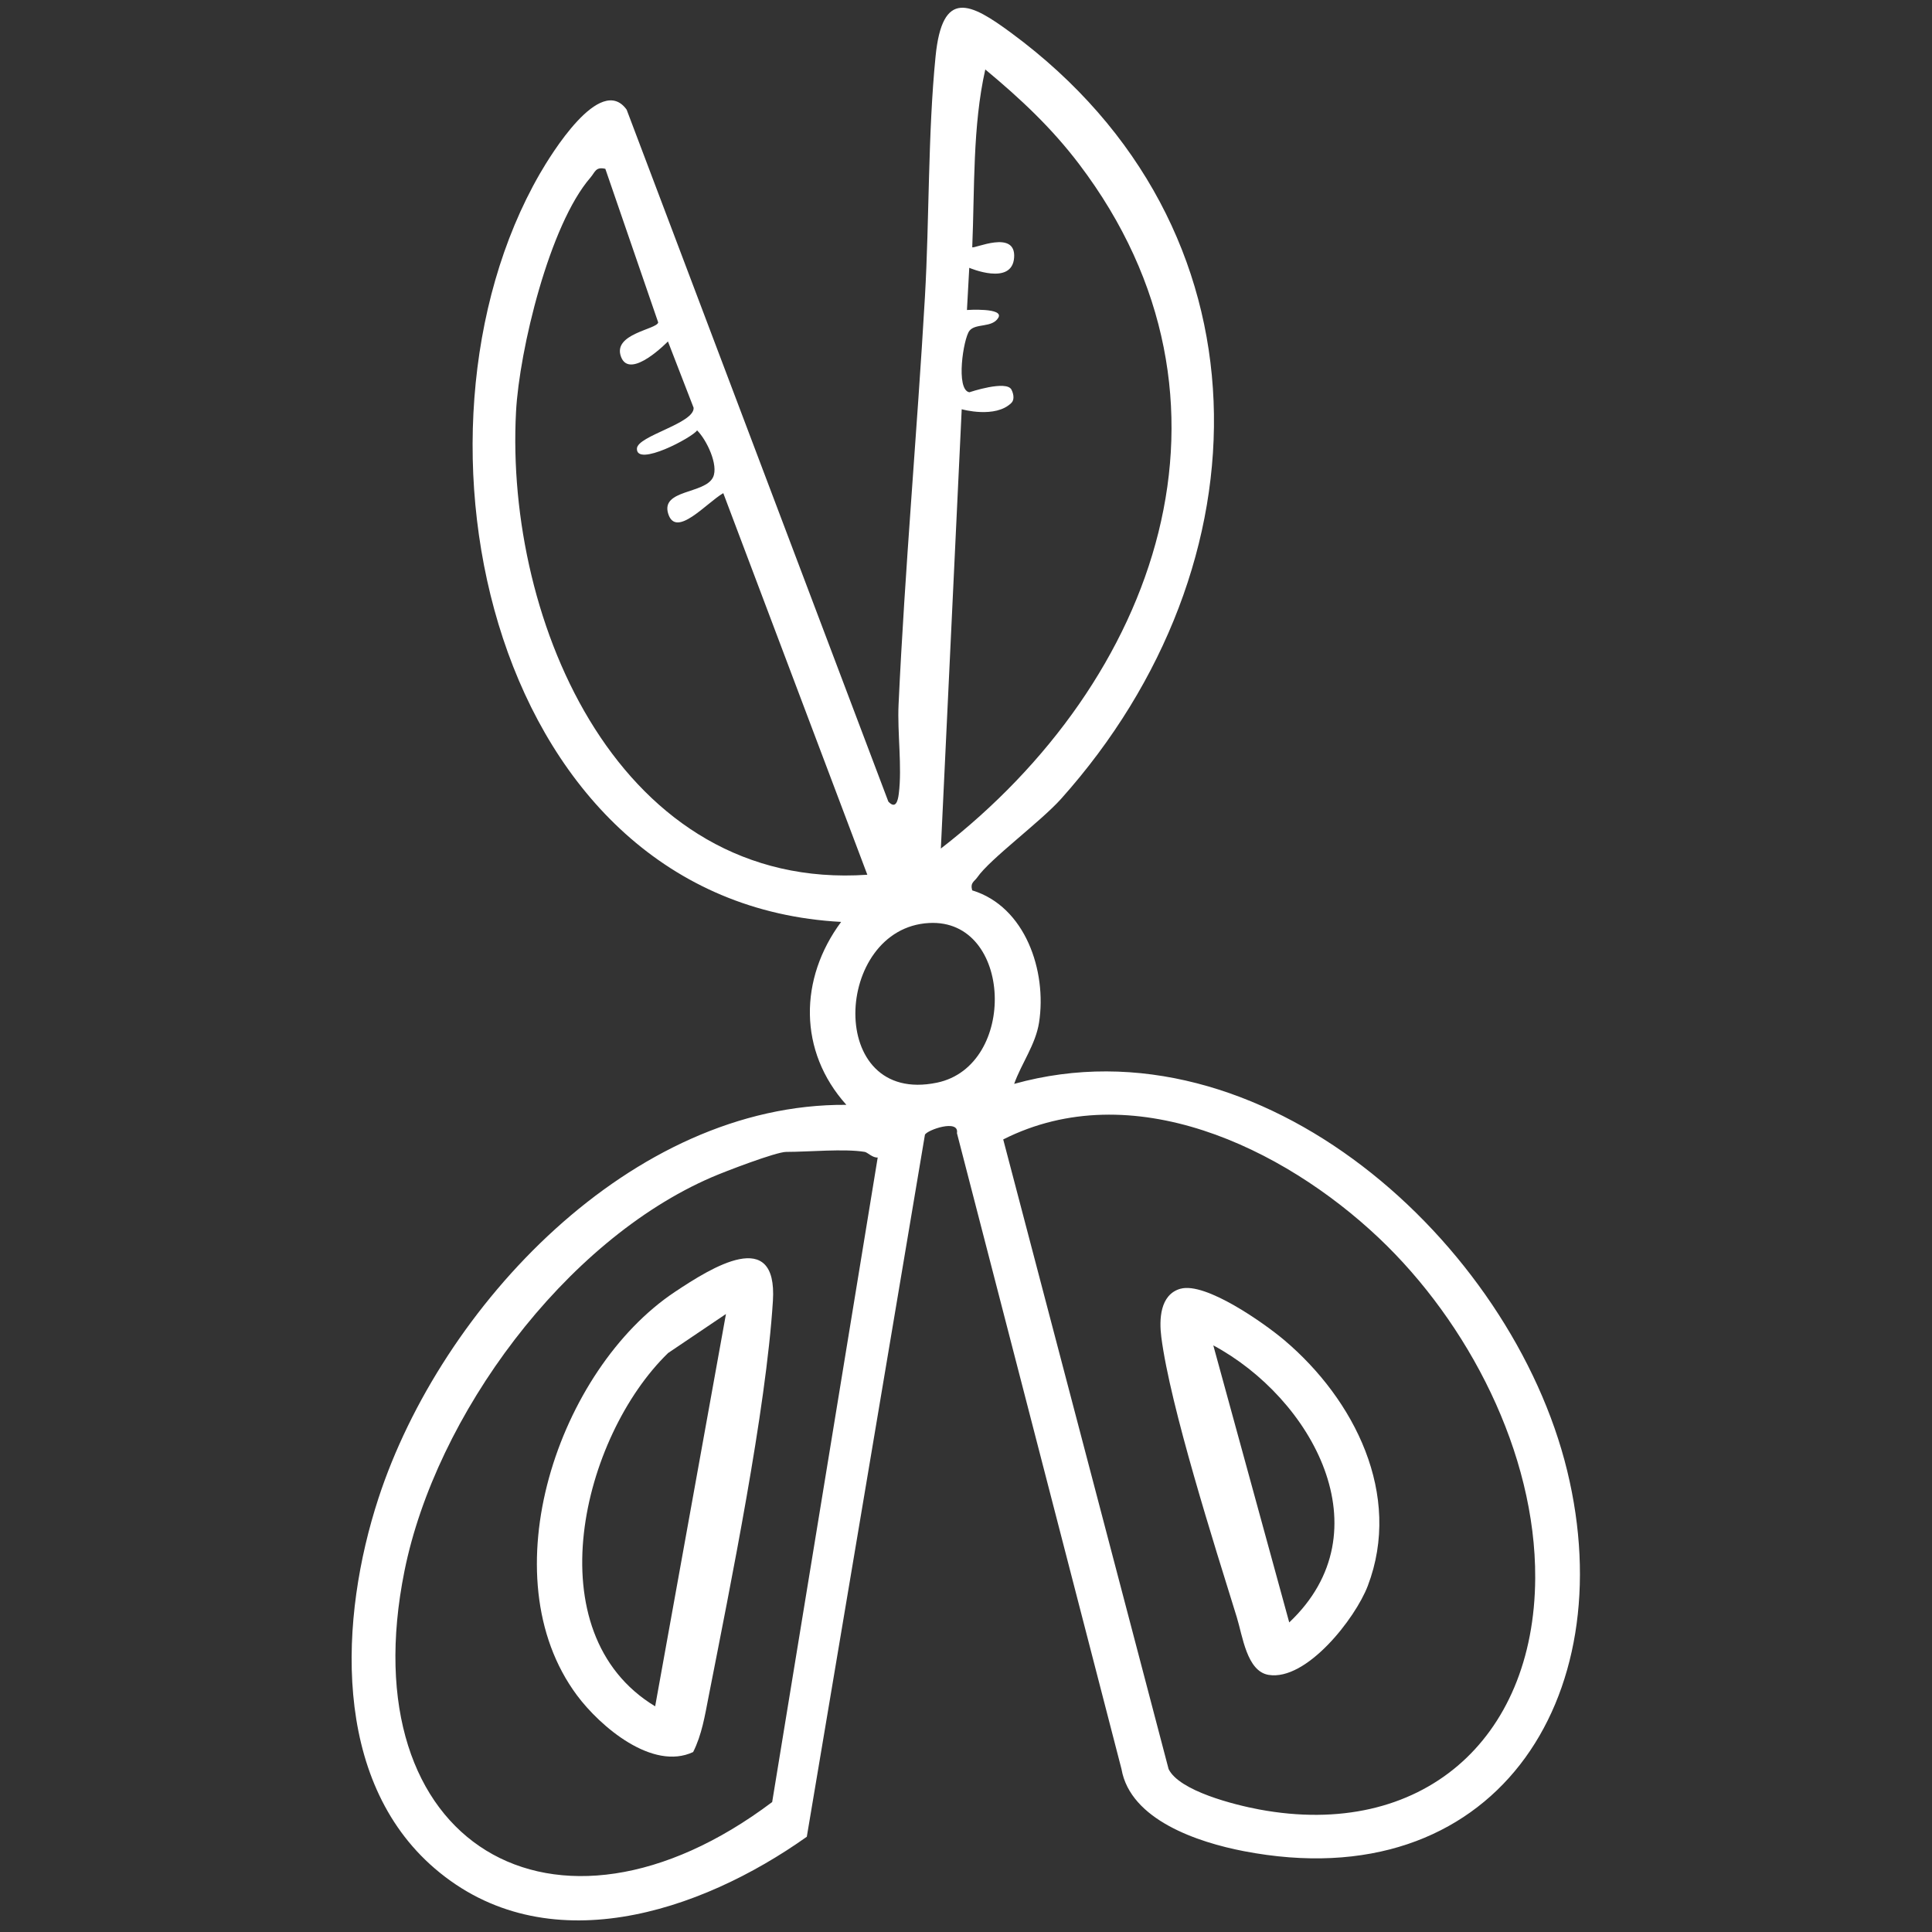 <svg xmlns="http://www.w3.org/2000/svg" width="500" height="500" viewBox="0 0 500 500" fill="none"><rect x="0" y="0" width="500" height="500" fill="#333333" stroke="none"/><path d="M305.484 333.535C311.98 331.677 327.224 342.485 332.337 346.798C350.537 362.177 362.973 386.806 353.981 410.417C350.754 418.879 338.1 435.072 328.309 433.458C322.667 432.536 321.582 423.368 320.09 418.567C314.34 400.001 302.853 363.994 300.548 346.039C299.978 341.577 300.141 335.053 305.498 333.521L305.484 333.535ZM314.001 348.181L333.652 419.883C358.755 396.19 339.362 361.811 314.001 348.181Z" fill="white"></path><path d="M179.4 453.421C168.89 458.358 155.396 446.898 149.32 438.748C126.333 407.84 144.546 354.406 174.654 334.348C184.201 327.988 201.235 317.328 200.028 336.668C198.251 365.025 189.043 410.2 183.374 439.141C182.424 443.996 181.638 448.96 179.387 453.421H179.4ZM187.863 340.072L172.904 350.162C150.649 371.752 138.145 422.582 169.554 441.596L187.876 340.072H187.863Z" fill="white"></path><path d="M251.602 230.424C265.341 234.601 270.982 251.296 268.907 264.627C268.012 270.35 264.351 275.205 262.465 280.508C326.328 262.701 391.235 321.682 405.584 380.622C419.959 439.697 386.583 491.571 321.853 479.067C310.122 476.802 292.532 471.025 290.24 457.829L247.656 293.256C248.32 289.499 239.885 292.442 239.37 293.677L208.801 475.351C181.149 494.975 141.304 508.239 112.539 483.583C85.7 460.555 87.884 418.513 97.947 387.741C114.167 338.132 163.383 285.512 219.04 285.933C206.564 272.045 206.794 253.276 217.684 238.588C127.118 233.72 100.903 112.355 139.676 45.02C142.457 40.206 155.381 18.9 162.176 28.38L229.903 207.45C231.789 209.485 232.372 207.315 232.602 205.443C233.497 198.472 232.209 189.671 232.548 182.361C234.175 147.249 237.349 111.812 239.37 76.836C240.536 56.588 240.129 34.605 242.123 14.614C243.872 -3.03 251.101 0.7 261.733 8.539C329.99 58.867 328.756 146.178 274.617 206.732C269.274 212.699 256.186 222.314 252.931 227.047C252.145 228.186 251.046 228.39 251.602 230.438V230.424ZM243.479 219.615C299.489 176.272 325.745 103.743 279.269 42.47C272.108 33.031 264.079 25.532 254.993 17.978C251.684 32.638 252.253 48.804 251.616 63.98C252.036 64.481 262.994 59.287 262.452 66.678C261.909 74.07 250.843 69.309 250.843 69.309L250.246 80.227C250.246 80.227 259.957 79.576 258.356 82.247C256.756 84.919 252.484 83.59 250.897 85.597C249.31 87.604 247.276 100.881 250.87 101.519C250.87 101.519 260.487 98.281 261.774 100.854C262.452 102.21 262.452 103.567 261.774 104.245C257.634 108.385 248.89 105.913 248.89 105.913L243.492 219.602L243.479 219.615ZM156.656 43.691C154.133 43.094 154.025 44.545 152.818 45.942C142.199 58.161 134.401 90.561 133.547 106.564C130.644 161.137 160.548 230.763 224.465 226.383L187.184 127.625C182.83 130.148 174.978 139.37 172.944 132.996C170.91 126.622 182.451 127.896 184.539 123.502C186.017 120.37 182.857 113.792 180.403 111.378C179.277 113.182 164.63 120.966 164.834 116.084C164.969 112.775 179.738 109.602 179.508 105.533L172.862 88.364C172.862 88.364 163.084 98.454 160.738 92.392C158.392 86.329 170.041 85.272 170.34 83.441L156.656 43.677V43.691ZM240.427 238.873C215.745 240.216 213.602 286.177 242.475 280.196C263.388 275.856 262.113 237.68 240.427 238.873ZM356.829 320.366C332.024 296.918 292.844 278.121 259.631 294.884L302.432 457.829C305.199 463.525 319.561 467.105 325.867 468.285C367.719 476.097 397.094 450.424 397.311 408.41C397.474 375.997 380.006 342.296 356.829 320.366ZM223.801 298.111C218.539 297.23 209.33 298.111 203.458 298.111C200.854 298.111 187.618 303.183 184.241 304.648C146.145 321.071 112.783 366.314 104.673 406.592C90.42 477.412 143.582 508.7 199.837 466.373L227.15 299.562C225.848 299.684 224.519 298.233 223.801 298.111Z" fill="white"></path></svg>
